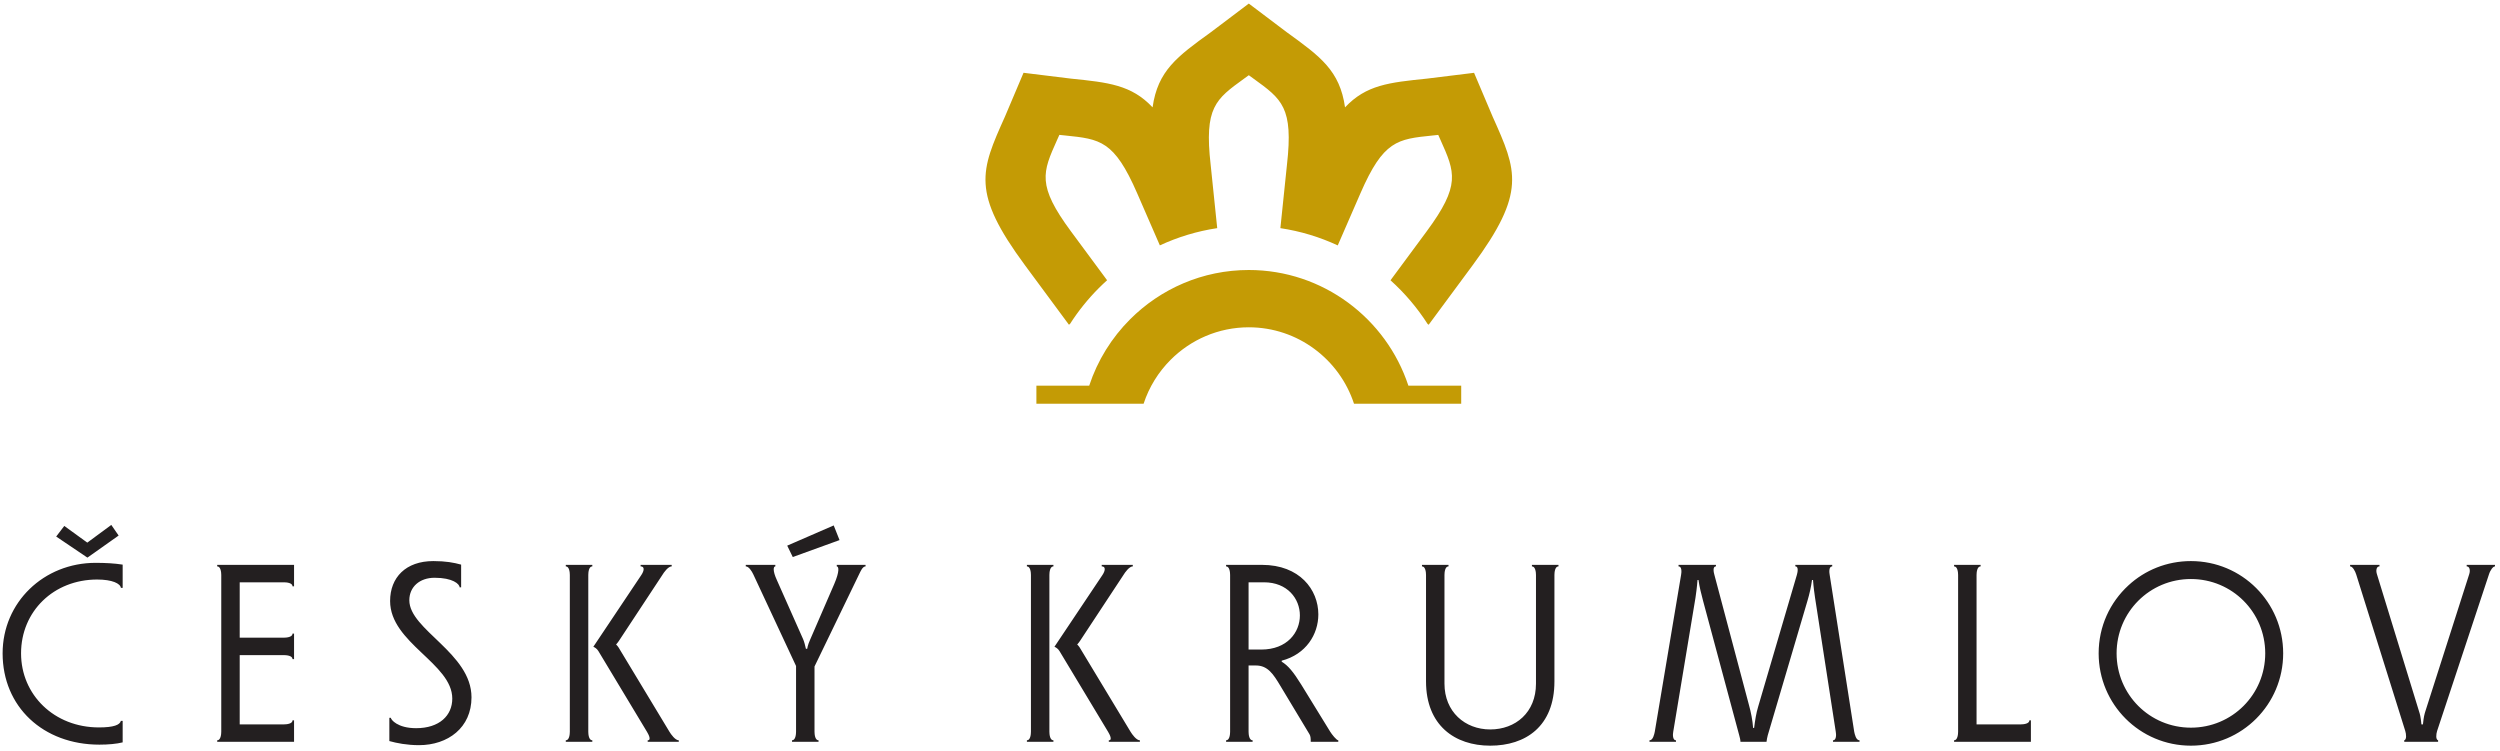 <svg width="333" height="100" viewBox="0 0 333 100" fill="none" xmlns="http://www.w3.org/2000/svg">
<g clip-path="url(#clip0_34_135)">
<path fill-rule="evenodd" clip-rule="evenodd" d="M322.736 96.488H322.534C322.433 95.445 322.332 95.107 322.231 94.804L316.609 76.487C316.441 75.982 316.541 75.442 316.945 75.442V75.24H313.033V75.442C313.377 75.442 313.713 76.081 313.847 76.52L320.381 97.364C320.514 97.801 320.582 98.509 320.245 98.61V98.81H324.756V98.61C324.42 98.509 324.486 97.801 324.623 97.364L331.525 76.52C331.728 75.881 332.096 75.442 332.333 75.442V75.24H328.562V75.442C328.966 75.442 329.067 75.982 328.898 76.487L323.039 94.804C322.94 95.141 322.839 95.445 322.736 96.488ZM291.829 77.126C297.317 77.126 301.729 81.537 301.729 87.025C301.729 92.515 297.317 96.925 291.829 96.925C286.341 96.925 281.931 92.515 281.931 87.025C281.931 81.537 286.341 77.126 291.829 77.126ZM291.829 74.736C288.631 74.736 285.7 75.947 283.512 77.968C281.055 80.224 279.54 83.423 279.54 87.025C279.54 93.829 285.028 99.323 291.829 99.323C298.631 99.323 304.119 93.829 304.119 87.025C304.119 80.224 298.631 74.736 291.829 74.736ZM263.277 76.587C263.277 76.249 263.345 75.442 263.817 75.442V75.24H260.282V75.442C260.752 75.442 260.82 76.249 260.82 76.587V97.465C260.82 97.801 260.752 98.61 260.282 98.61V98.81H270.516V95.949H270.316C270.316 96.42 269.507 96.488 269.17 96.488H263.277V76.587ZM233.649 96.959H233.514C233.447 95.949 233.211 94.804 232.976 93.963L228.362 76.587C228.261 76.249 228.094 75.442 228.566 75.442V75.24H223.581V75.442C224.051 75.442 223.985 76.249 223.919 76.587L220.417 97.465C220.35 97.801 220.182 98.61 219.711 98.61V98.81H223.244V98.61C222.775 98.61 222.807 97.801 222.876 97.465L225.838 79.618C225.905 79.147 226.04 78.237 226.107 77.26H226.241C226.376 78.237 226.612 79.112 226.847 80.022L231.662 97.936C231.731 98.171 231.831 98.575 231.831 98.81H235.299C235.332 98.541 235.399 98.171 235.467 97.936L240.755 80.022C241.023 79.112 241.226 78.237 241.36 77.26H241.495C241.562 78.237 241.696 79.147 241.764 79.618L244.523 97.465C244.591 97.801 244.625 98.61 244.154 98.61V98.81H247.689V98.61C247.218 98.61 247.05 97.801 246.981 97.465L243.716 76.587C243.649 76.249 243.58 75.442 244.053 75.442V75.24H239.138V75.442C239.609 75.442 239.44 76.249 239.339 76.587L234.186 94.132C233.918 95.006 233.783 95.916 233.649 96.959ZM207.05 90.763V76.587C207.05 76.249 207.116 75.442 207.589 75.442V75.24H204.052V75.442C204.524 75.442 204.592 76.249 204.592 76.587V91.067C204.592 94.905 201.866 97.162 198.496 97.162C195.131 97.162 192.404 94.804 192.404 91.067V76.587C192.404 76.249 192.47 75.442 192.942 75.442V75.24H189.407V75.442C189.878 75.442 189.946 76.249 189.946 76.587V90.763C189.946 96.622 193.784 99.323 198.496 99.323C203.211 99.323 207.05 96.757 207.05 90.763ZM174.592 98.81H178.261V98.61C178.026 98.61 177.387 97.801 177.184 97.465L173.313 91.168C172.268 89.484 171.562 88.642 170.722 88.137V88.002C173.953 87.161 175.603 84.501 175.603 81.84C175.603 78.54 173.112 75.24 168.095 75.24H163.314V75.442C163.786 75.442 163.851 76.249 163.851 76.587V97.465C163.851 97.801 163.786 98.61 163.314 98.61V98.81H166.848V98.61C166.376 98.61 166.31 97.801 166.31 97.465V88.642H167.286C168.868 88.642 169.608 89.787 170.553 91.37L174.423 97.801C174.558 98.037 174.592 98.272 174.592 98.81ZM167.992 86.521H166.31V77.563H168.364C171.495 77.563 173.145 79.753 173.145 81.975C173.145 84.231 171.461 86.521 167.992 86.521ZM140.317 98.81V98.61C139.845 98.61 139.779 97.801 139.779 97.465V76.587C139.779 76.249 139.845 75.442 140.317 75.442V75.24H136.783V75.442C137.253 75.442 137.321 76.249 137.321 76.587V97.465C137.321 97.801 137.253 98.61 136.783 98.61V98.81H140.317ZM140.452 86.149C140.621 86.218 140.923 86.386 141.125 86.723L147.59 97.465C147.792 97.801 148.229 98.61 147.691 98.61V98.81H151.832V98.61C151.361 98.61 150.789 97.801 150.587 97.465L143.819 86.252C143.752 86.117 143.584 85.949 143.483 85.848C143.617 85.713 143.752 85.51 143.853 85.376L149.644 76.587C149.846 76.249 150.418 75.442 150.888 75.442V75.24H146.748V75.442C147.287 75.442 147.252 75.982 146.849 76.587L140.452 86.149ZM104.857 72.68L105.597 74.197L111.826 71.94L111.051 69.988L104.857 72.68ZM108.493 88.776L114.42 76.52C114.62 76.117 114.889 75.442 115.293 75.442V75.24H111.457V75.442C111.725 75.442 111.859 76.081 111.118 77.798L107.922 85.174C107.82 85.376 107.583 85.981 107.517 86.42H107.348C107.28 86.083 107.113 85.443 106.977 85.14L103.476 77.26C102.904 76.014 103.005 75.442 103.276 75.442V75.24H99.335V75.442C99.739 75.442 100.142 76.081 100.346 76.52L106.034 88.71V97.465C106.034 97.801 105.968 98.61 105.495 98.61V98.81H109.031V98.61C108.56 98.61 108.493 97.801 108.493 97.465V88.776ZM78.898 98.81V98.61C78.425 98.61 78.36 97.801 78.36 97.465V76.587C78.36 76.249 78.425 75.442 78.898 75.442V75.24H75.362V75.442C75.834 75.442 75.901 76.249 75.901 76.587V97.465C75.901 97.801 75.834 98.61 75.362 98.61V98.81H78.898ZM79.033 86.149C79.201 86.218 79.503 86.386 79.705 86.723L86.17 97.465C86.372 97.801 86.809 98.61 86.271 98.61V98.81H90.413V98.61C89.941 98.61 89.369 97.801 89.168 97.465L82.4 86.252C82.332 86.117 82.164 85.949 82.063 85.848C82.198 85.713 82.332 85.51 82.433 85.376L88.224 76.587C88.426 76.249 88.998 75.442 89.469 75.442V75.24H85.328V75.442C85.868 75.442 85.833 75.982 85.429 76.587L79.033 86.149ZM62.804 92.885C62.804 86.992 54.522 83.894 54.522 79.955C54.522 78.17 55.901 76.958 57.887 76.958C60.313 76.958 61.221 77.798 61.221 78.237H61.423V75.207C60.446 74.937 59.369 74.736 57.719 74.736C54.049 74.736 51.962 76.924 51.962 80.056C51.962 85.645 60.244 88.372 60.244 93.053C60.244 95.309 58.528 96.994 55.429 96.994C52.938 96.994 52.063 95.848 52.063 95.613H51.861V98.71C52.837 98.985 54.218 99.256 55.798 99.256C59.672 99.256 62.804 96.925 62.804 92.885ZM31.929 96.488V87.262H37.821C38.157 87.262 38.966 87.33 38.966 87.8H39.168V84.4H38.966C38.966 84.871 38.157 84.938 37.821 84.938H31.929V77.563H37.821C38.157 77.563 38.966 77.63 38.966 78.103H39.168V75.24H28.932V75.442C29.403 75.442 29.472 76.249 29.472 76.587V97.465C29.472 97.801 29.403 98.61 28.932 98.61V98.81H39.168V95.949H38.966C38.966 96.42 38.157 96.488 37.821 96.488H31.929ZM11.627 72.277L8.562 70.055L7.484 71.468L11.627 74.264H11.66L15.801 71.335L14.825 69.919L11.627 72.277ZM13.243 99.187C14.42 99.187 15.532 99.086 16.339 98.884V96.017H16.104C15.969 96.555 15.162 96.893 13.176 96.893C7.215 96.893 2.805 92.549 2.805 87.025C2.805 81.436 7.148 77.193 12.94 77.193C14.96 77.193 16.037 77.731 16.104 78.305H16.339V75.207C15.263 75.038 14.05 74.971 12.737 74.971C5.836 74.971 0.348 80.224 0.348 87.025C0.348 94.132 5.733 99.187 13.243 99.187Z" fill="#231F20"/>
<path fill-rule="evenodd" clip-rule="evenodd" d="M138.048 51.371H145.083C146.19 48.001 148.079 44.981 150.533 42.527C154.585 38.476 160.177 35.964 166.341 35.964C176.232 35.964 184.657 42.441 187.596 51.371H194.633V53.776C189.873 53.776 185.113 53.776 180.354 53.776C178.426 47.878 172.868 43.596 166.341 43.596C162.285 43.596 158.6 45.253 155.93 47.924C154.305 49.548 153.057 51.547 152.328 53.776C147.568 53.776 142.807 53.776 138.048 53.776V51.371ZM185.215 37.334L190.03 30.82C194.577 24.667 193.814 22.967 191.881 18.655C191.781 18.432 191.679 18.203 191.576 17.969C191.317 17.997 191.065 18.023 190.819 18.048C186.123 18.529 184.269 18.719 181.214 25.738L178.188 32.688C175.801 31.579 173.235 30.793 170.547 30.389L171.423 21.941C172.286 14.318 170.781 13.229 166.962 10.469C166.759 10.323 166.551 10.172 166.341 10.019C166.13 10.172 165.922 10.323 165.719 10.469C161.9 13.229 160.395 14.317 161.259 21.941L162.133 30.388C159.446 30.792 156.879 31.577 154.493 32.685L151.467 25.734C148.411 18.715 146.559 18.525 141.862 18.044C141.616 18.019 141.366 17.993 141.107 17.966C141.003 18.2 140.899 18.428 140.8 18.651C138.866 22.963 138.104 24.664 142.65 30.816L147.465 37.329C147.092 37.665 146.727 38.01 146.372 38.365C144.925 39.812 143.635 41.414 142.527 43.145L142.381 43.252L136.539 35.348C129.342 25.61 130.618 22.765 133.853 15.55L136.335 9.695L142.637 10.471C147.632 10.983 150.708 11.3 153.523 14.299C154.219 9.4 156.804 7.531 161.277 4.298L166.341 0.475L171.404 4.298C175.878 7.531 178.464 9.401 179.159 14.301C181.975 11.303 185.049 10.987 190.043 10.475L196.345 9.699L198.827 15.554C202.062 22.769 203.338 25.614 196.141 35.352L190.299 43.256L190.153 43.147C188.773 40.994 187.109 39.039 185.215 37.334Z" fill="#C49B05"/>
</g>
<defs>
<clipPath id="clip0_34_135">
<rect width="332.432" height="100" fill="white"/>
</clipPath>
</defs>
</svg>
